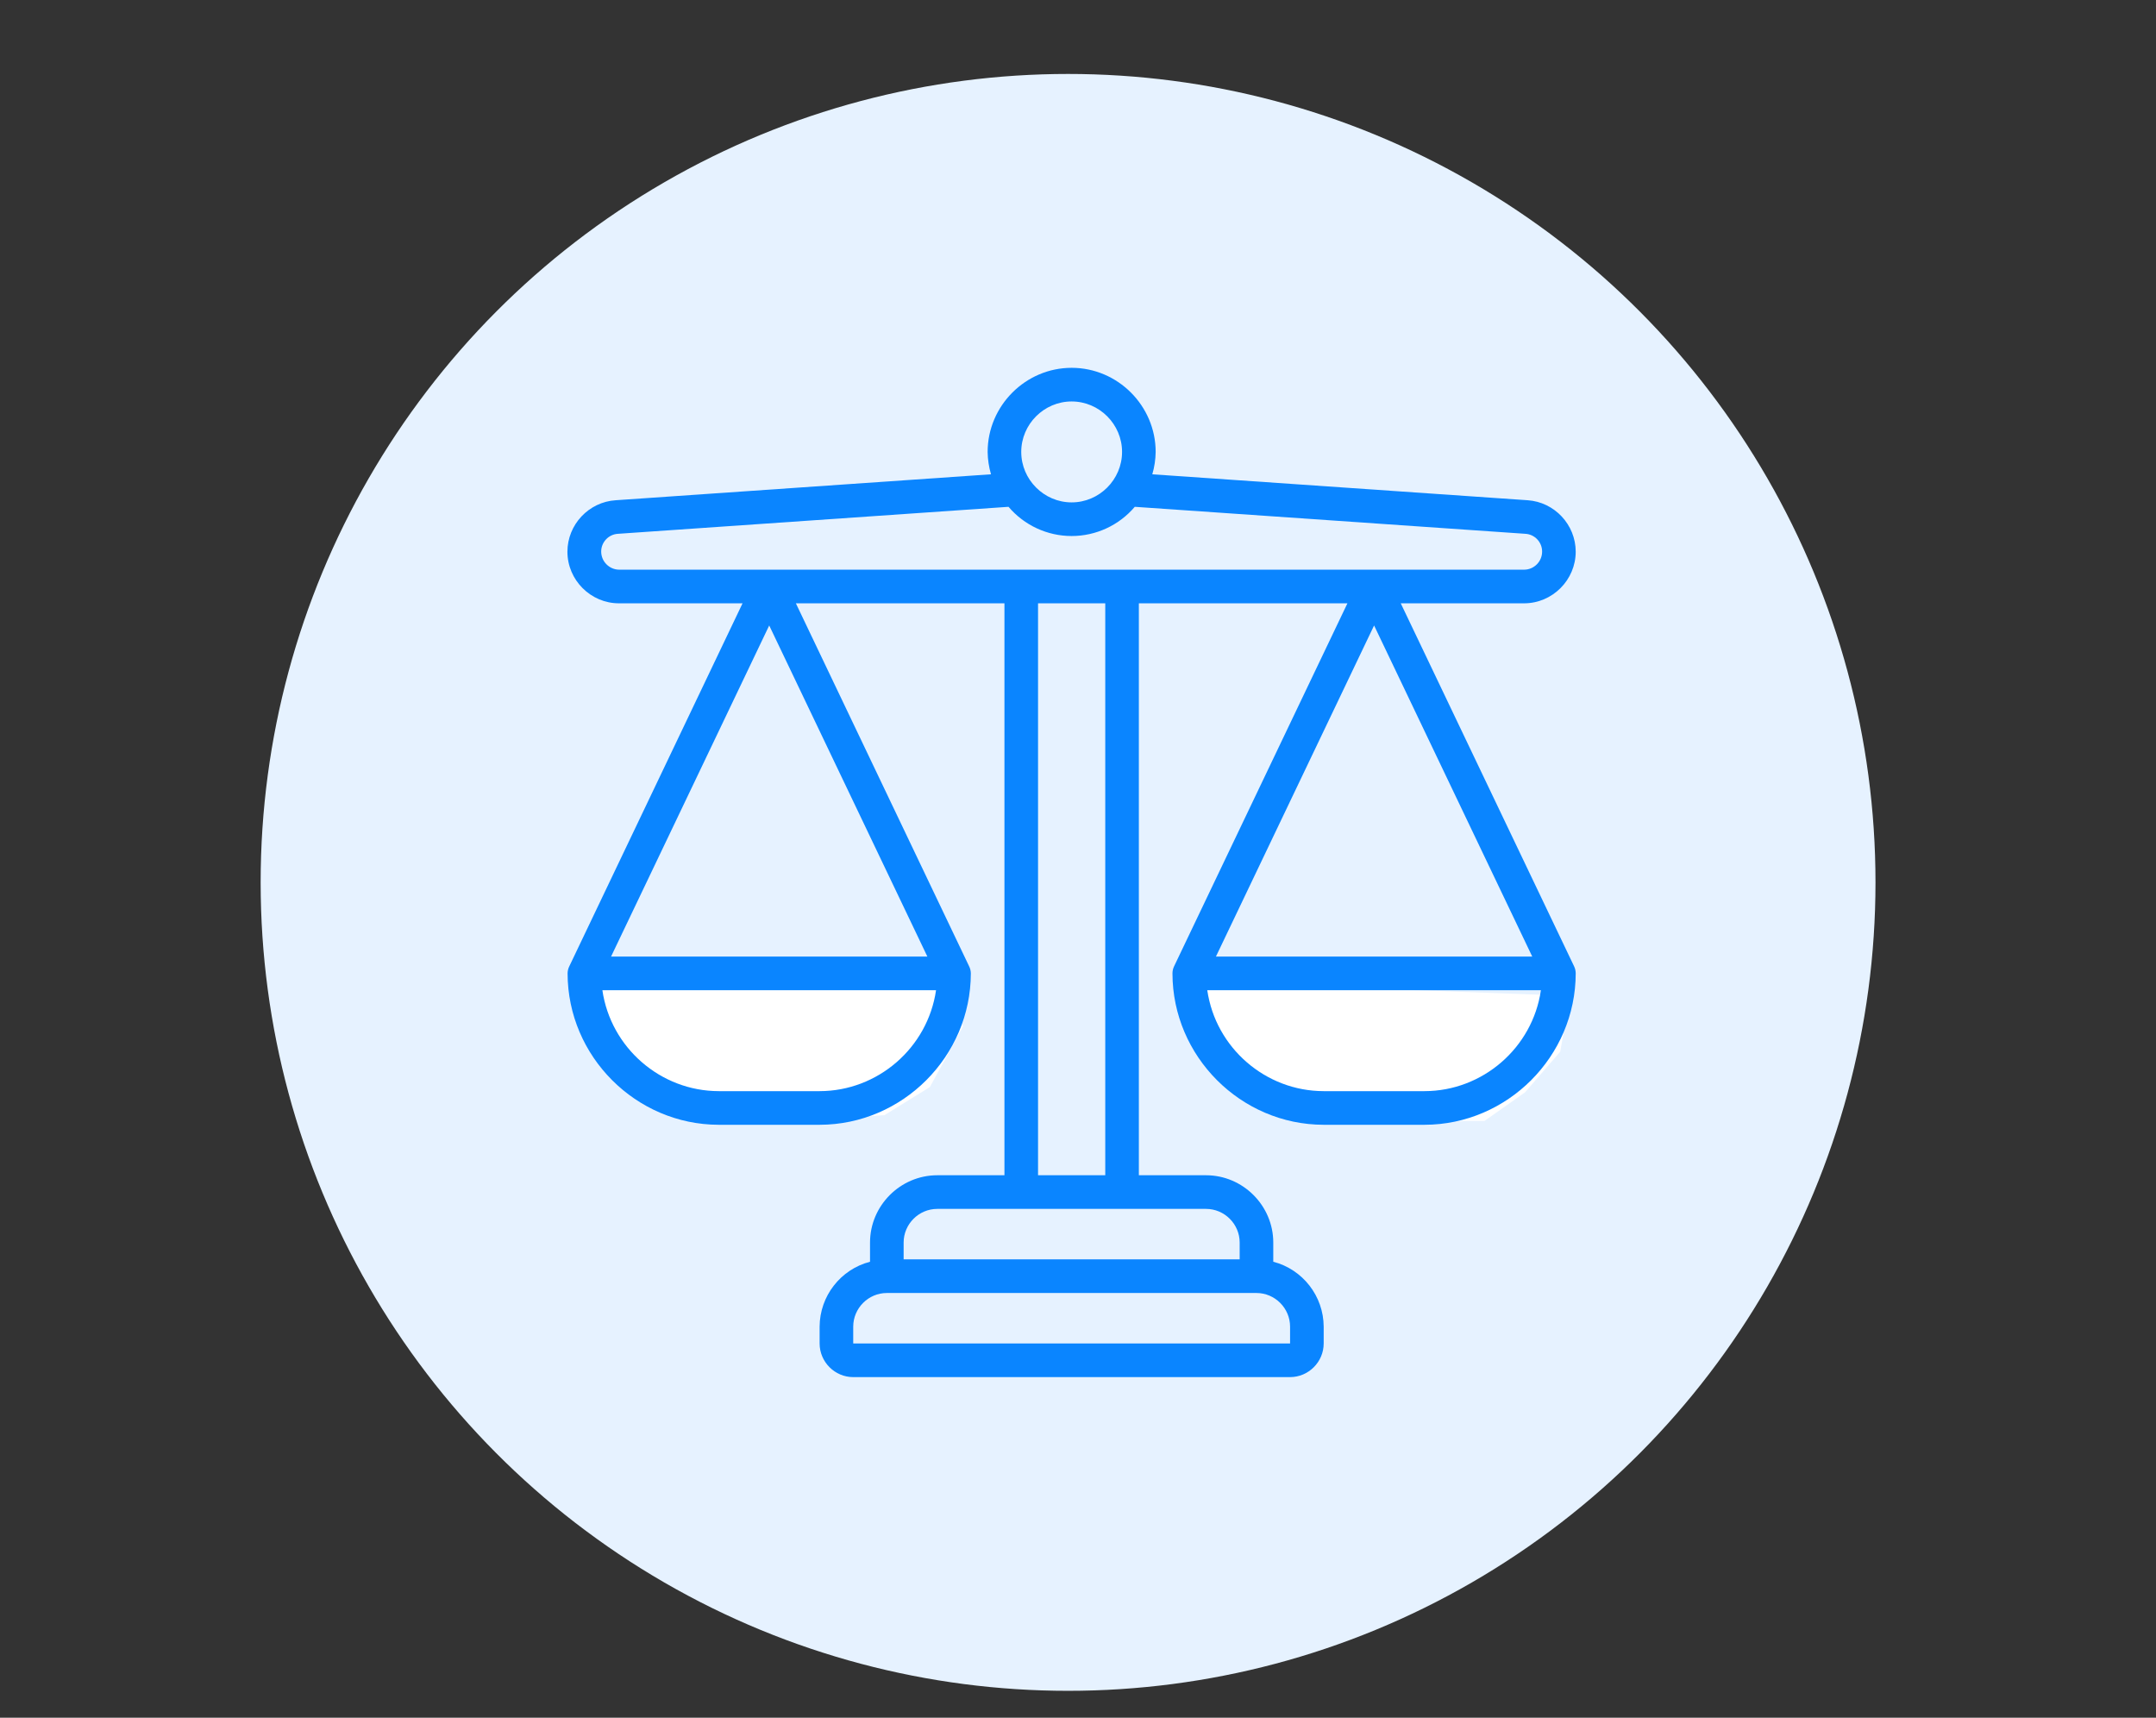 <?xml version="1.0" encoding="UTF-8" standalone="no"?>
<!DOCTYPE svg PUBLIC "-//W3C//DTD SVG 1.1//EN" "http://www.w3.org/Graphics/SVG/1.1/DTD/svg11.dtd">
<svg width="100%" height="100%" viewBox="0 0 300 239" version="1.1" xmlns="http://www.w3.org/2000/svg" xmlns:xlink="http://www.w3.org/1999/xlink" xml:space="preserve" xmlns:serif="http://www.serif.com/" style="fill-rule:evenodd;clip-rule:evenodd;stroke-linejoin:round;stroke-miterlimit:2;">
    <rect x="0" y="0" width="300" height="239" fill="#333333" stroke="none"/>
    <g transform="matrix(1,0,0,1,-3948.62,-6061.63)">
        <g id="Artboard5" transform="matrix(1.33,0,0,1.059,1253.59,1059.99)">
            <rect x="2025.63" y="4724.75" width="225.485" height="225.485" style="fill:none;"/>
            <g transform="matrix(0.777,0,0,0.977,448.106,77.02)">
                <circle cx="2175" cy="4874" r="108.718" style="fill:rgb(230,242,255);"/>
            </g>
            <g transform="matrix(0.752,0,0,0.945,-518.832,-624.791)">
                <path d="M3517.01,5795.61L3467.55,5796.72L3469.96,5806.85L3476.38,5811.96L3483.4,5813.57L3494.44,5814.87L3507.58,5814.07L3513.9,5810.16L3518.51,5801.73L3517.01,5795.61Z" style="fill:white;"/>
            </g>
            <g transform="matrix(0.752,0,0,0.945,-518.832,-624.791)">
                <path d="M3552.21,5795.61L3554.95,5807.26L3560.21,5810.9L3566.36,5814.87L3591.06,5814.87L3596.7,5810.9L3601.6,5805.24L3602.97,5797.48L3552.21,5795.61Z" style="fill:white;"/>
            </g>
            <g transform="matrix(0.206,0,0,0.259,2085.72,4771.31)">
                <path d="M512,93.269C511.982,79.584 501.24,68.102 487.586,67.174L296.96,54.016C298.042,50.328 298.616,46.51 298.667,42.667C298.667,19.26 279.406,0 256,0C232.594,-0 213.333,19.26 213.333,42.667C213.384,46.51 213.958,50.328 215.04,54.016L24.457,67.174C10.741,68.032 -0.083,79.553 -0.083,93.295C-0.083,107.653 11.732,119.467 26.089,119.467C26.125,119.467 26.161,119.467 26.197,119.467L88.858,119.467L0.896,303.548C0.324,304.681 0.018,305.93 0,307.2C0.047,349.314 34.686,383.953 76.8,384L128,384C170.114,383.953 204.753,349.314 204.8,307.2C204.782,305.93 204.476,304.681 203.904,303.548L115.942,119.467L221.867,119.467L221.867,409.6L187.733,409.6C169.008,409.6 153.6,425.008 153.6,443.733L153.6,453.478C138.623,457.345 128.058,470.932 128,486.4L128,494.933C128,504.296 135.704,512 145.067,512L366.933,512C376.296,512 384,504.296 384,494.933L384,486.4C383.942,470.932 373.377,457.345 358.4,453.478L358.4,443.733C358.4,425.008 342.992,409.6 324.267,409.6L290.133,409.6L290.133,119.467L396.058,119.467L308.053,303.548C307.496,304.685 307.204,305.934 307.2,307.2C307.247,349.314 341.886,383.953 384,384L435.2,384C477.314,383.953 511.953,349.314 512,307.2C511.996,305.934 511.704,304.685 511.147,303.548L423.142,119.467L485.803,119.467C500.169,119.453 511.986,107.635 512,93.269ZM102.4,130.705L182.724,298.667L22.076,298.667L102.4,130.705ZM128,366.933L76.8,366.933C47.251,366.897 21.934,344.973 17.673,315.733L187.127,315.733C182.866,344.973 157.549,366.897 128,366.933ZM409.6,130.705L489.924,298.667L329.276,298.667L409.6,130.705ZM435.2,366.933L384,366.933C354.451,366.897 329.134,344.973 324.873,315.733L494.327,315.733C490.066,344.973 464.749,366.897 435.2,366.933ZM256,17.067C270.044,17.067 281.6,28.623 281.6,42.667C281.6,56.71 270.044,68.267 256,68.267C241.956,68.267 230.4,56.71 230.4,42.667C230.4,28.623 241.956,17.067 256,17.067ZM17.067,93.269C17.024,88.479 20.816,84.452 25.6,84.207L223.94,70.511C231.932,79.908 243.664,85.331 256,85.331C268.336,85.331 280.068,79.908 288.06,70.511L486.443,84.207C491.212,84.47 494.981,88.493 494.933,93.269C494.929,98.277 490.81,102.395 485.803,102.4L26.197,102.4C21.199,102.372 17.094,98.268 17.067,93.269ZM366.933,486.4L366.933,494.933L145.067,494.933L145.067,486.4C145.067,477.038 152.771,469.333 162.133,469.333L349.867,469.333C359.229,469.333 366.933,477.038 366.933,486.4ZM341.333,443.733L341.333,452.267L170.667,452.267L170.667,443.733C170.667,434.371 178.371,426.667 187.733,426.667L324.267,426.667C333.629,426.667 341.333,434.371 341.333,443.733ZM273.067,409.6L238.933,409.6L238.933,119.467L273.067,119.467L273.067,409.6Z" style="fill:rgb(10,133,255);fill-rule:nonzero;"/>
            </g>
        </g>
    </g>
</svg>
